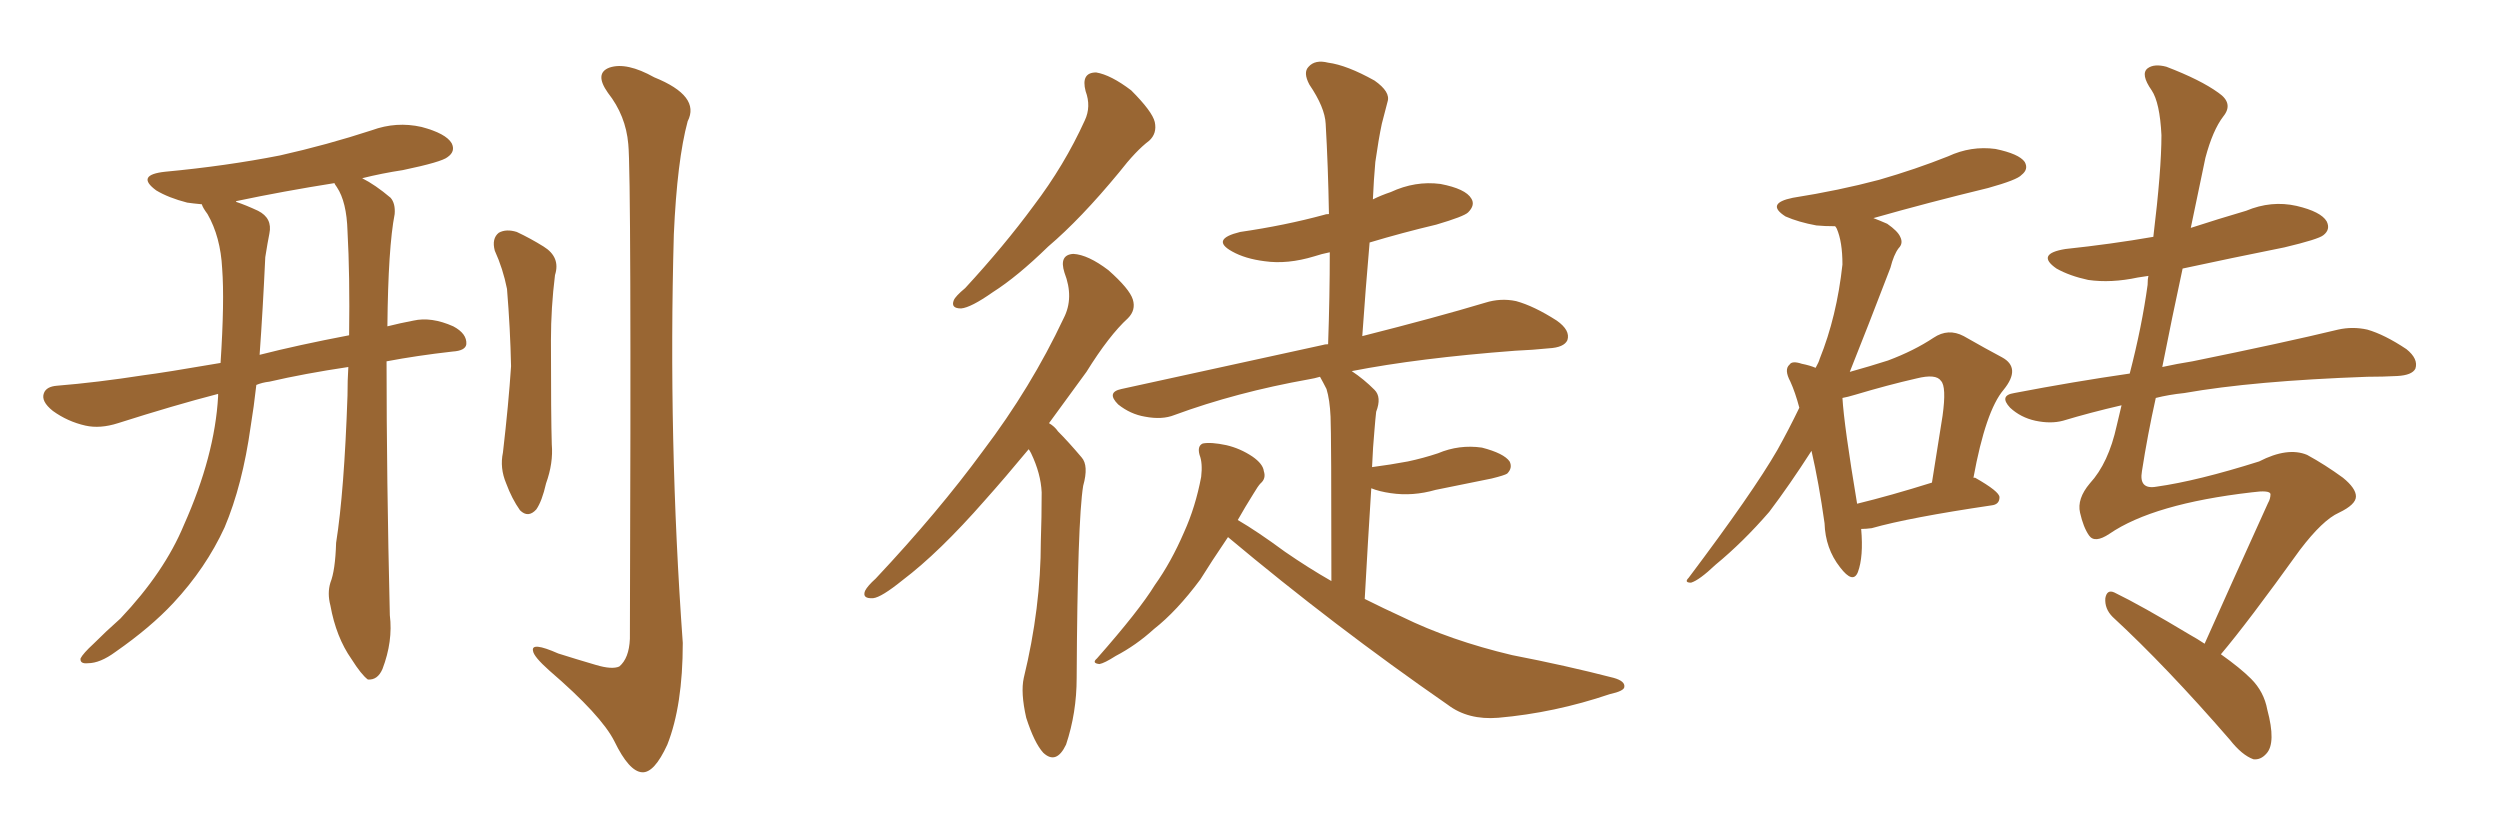 <svg xmlns="http://www.w3.org/2000/svg" xmlns:xlink="http://www.w3.org/1999/xlink" width="450" height="150"><path fill="#996633" padding="10" d="M62.70 66.06L62.70 66.06Q54.79 67.24 48.49 68.70L48.49 68.70Q47.17 68.85 46.14 69.29L46.14 69.29Q45.70 73.24 45.12 76.76L45.12 76.76Q43.65 87.30 40.43 94.92L40.43 94.92Q37.06 102.25 31.20 108.54L31.20 108.54Q27.10 112.94 20.80 117.33L20.80 117.33Q18.02 119.38 15.82 119.38L15.82 119.38Q14.36 119.53 14.50 118.51L14.50 118.51Q14.94 117.63 16.85 115.87L16.85 115.87Q19.04 113.67 21.68 111.33L21.68 111.33Q29.59 102.98 33.11 94.48L33.11 94.48Q38.67 82.03 39.26 71.34L39.26 71.34Q39.26 71.04 39.26 70.90L39.26 70.90Q31.35 72.95 21.24 76.17L21.24 76.17Q18.02 77.20 15.38 76.61L15.38 76.61Q12.16 75.88 9.52 73.97L9.52 73.97Q7.32 72.22 7.91 70.75L7.91 70.75Q8.35 69.58 10.25 69.43L10.25 69.43Q17.43 68.85 25.93 67.53L25.93 67.53Q29.44 67.09 39.70 65.33L39.70 65.33Q40.43 54.20 39.99 48.34L39.99 48.34Q39.70 42.63 37.35 38.53L37.35 38.53Q36.47 37.35 36.33 36.77L36.33 36.77Q34.72 36.62 33.69 36.47L33.69 36.47Q30.32 35.60 28.13 34.28L28.13 34.28Q24.32 31.49 29.74 30.91L29.74 30.91Q40.72 29.88 50.39 27.98L50.39 27.98Q58.89 26.07 66.94 23.44L66.94 23.44Q71.34 21.83 75.88 22.85L75.88 22.85Q80.27 24.02 81.30 25.78L81.30 25.78Q82.03 27.25 80.57 28.27L80.57 28.27Q79.54 29.15 72.51 30.62L72.51 30.62Q68.70 31.20 65.19 32.08L65.19 32.08Q67.53 33.25 70.31 35.60L70.31 35.60Q71.19 36.62 71.04 38.53L71.04 38.53Q69.87 44.53 69.73 58.74L69.73 58.74Q72.07 58.15 74.41 57.71L74.41 57.71Q77.64 56.98 81.59 58.74L81.59 58.74Q84.08 60.06 83.94 61.96L83.94 61.96Q83.79 63.13 81.45 63.28L81.45 63.28Q75 64.01 69.58 65.04L69.58 65.04Q69.58 85.99 70.17 110.74L70.17 110.74Q70.75 115.43 68.85 120.41L68.85 120.41Q67.97 122.46 66.21 122.31L66.21 122.31Q65.04 121.44 63.28 118.65L63.28 118.65Q60.50 114.70 59.47 108.98L59.47 108.98Q58.89 106.79 59.47 104.88L59.47 104.88Q60.35 102.69 60.50 97.71L60.50 97.71Q61.96 88.48 62.55 71.19L62.55 71.19Q62.55 68.41 62.70 66.06ZM60.64 33.69L60.64 33.69Q60.21 33.11 60.21 32.96L60.21 32.96Q50.98 34.42 42.63 36.18L42.63 36.18Q42.48 36.18 42.48 36.33L42.48 36.33Q44.24 36.91 46.44 37.94L46.44 37.94Q49.07 39.26 48.49 42.04L48.49 42.04Q48.19 43.51 47.75 46.29L47.75 46.29Q47.31 55.81 46.73 63.87L46.73 63.87Q53.61 62.11 62.84 60.35L62.84 60.35Q62.99 49.51 62.55 41.60L62.55 41.60Q62.40 36.33 60.64 33.69ZM89.06 45.12L89.06 45.12Q88.48 42.92 89.79 41.89L89.79 41.89Q91.11 41.16 93.02 41.75L93.02 41.75Q95.51 42.92 97.85 44.38L97.85 44.38Q100.93 46.29 99.90 49.51L99.90 49.51Q99.17 55.37 99.17 61.23L99.17 61.23Q99.17 75.15 99.32 79.98L99.32 79.98Q99.61 83.35 98.29 87.01L98.29 87.01Q97.56 90.23 96.53 91.70L96.53 91.70Q95.07 93.31 93.60 91.85L93.60 91.85Q92.14 89.79 91.11 87.01L91.11 87.01Q89.94 84.23 90.53 81.45L90.53 81.45Q91.55 72.66 91.99 65.92L91.99 65.92Q91.85 59.18 91.26 52.00L91.26 52.00Q90.53 48.34 89.06 45.12ZM113.09 25.93L113.09 25.93L113.09 25.93Q112.65 20.80 109.42 16.70L109.42 16.70Q106.93 13.18 109.72 12.16L109.72 12.16Q112.79 11.13 117.77 13.92L117.77 13.92Q126.12 17.29 123.78 21.83L123.78 21.83Q121.88 28.86 121.29 42.19L121.29 42.19Q120.26 79.10 122.90 115.72L122.90 115.72Q122.90 127.00 120.12 134.03L120.12 134.03Q117.77 139.16 115.58 139.01L115.58 139.01Q113.23 138.87 110.60 133.45L110.60 133.45Q108.25 128.76 98.88 120.70L98.88 120.70Q96.09 118.21 95.95 117.19L95.95 117.19Q95.51 115.43 100.49 117.63L100.49 117.63Q103.71 118.65 107.23 119.68L107.23 119.68Q110.16 120.56 111.47 119.97L111.47 119.97Q113.23 118.51 113.38 114.99L113.38 114.99Q113.67 31.35 113.09 25.93ZM195.41 16.41L195.41 16.41Q194.53 13.04 197.31 13.04L197.31 13.04Q199.95 13.48 203.61 16.26L203.61 16.26Q207.42 20.07 207.86 21.97L207.86 21.97Q208.30 24.02 206.84 25.34L206.84 25.34Q204.49 27.10 201.42 31.05L201.42 31.05Q194.53 39.40 188.67 44.38L188.67 44.38Q183.11 49.80 178.71 52.59L178.71 52.59Q174.76 55.37 173.00 55.52L173.00 55.52Q171.09 55.52 171.68 54.05L171.68 54.05Q171.97 53.32 173.73 51.86L173.73 51.86Q180.76 44.24 186.04 37.06L186.04 37.06Q191.60 29.74 195.26 21.68L195.26 21.68Q196.44 19.19 195.41 16.41ZM185.16 80.86L185.16 80.86Q180.91 85.99 177.25 90.09L177.25 90.09Q169.04 99.46 162.45 104.44L162.45 104.44Q158.64 107.52 157.18 107.67L157.18 107.67Q155.13 107.81 155.71 106.35L155.71 106.35Q156.15 105.47 157.62 104.15L157.62 104.15Q168.90 92.14 176.95 81.15L176.95 81.15Q185.60 69.73 191.46 57.28L191.46 57.28Q193.36 53.61 191.60 49.07L191.60 49.07Q190.58 45.85 193.21 45.70L193.21 45.70Q195.85 45.85 199.51 48.63L199.51 48.63Q203.32 52.00 203.91 53.91L203.91 53.91Q204.49 55.81 203.03 57.28L203.03 57.28Q199.66 60.35 195.56 66.94L195.56 66.94Q192.04 71.78 188.82 76.17L188.82 76.17Q189.84 76.76 190.43 77.64L190.43 77.64Q192.33 79.54 194.68 82.32L194.68 82.32Q196.00 83.79 194.97 87.45L194.97 87.45Q193.95 93.75 193.80 122.02L193.80 122.02Q193.80 128.32 191.89 134.03L191.89 134.03Q190.14 137.70 187.79 135.50L187.79 135.50Q186.18 133.74 184.72 129.20L184.72 129.20Q183.69 124.66 184.28 122.02L184.28 122.02Q187.35 109.42 187.35 97.41L187.35 97.41Q187.50 93.16 187.50 88.62L187.50 88.62Q187.35 85.25 185.60 81.59L185.60 81.59Q185.30 81.01 185.16 80.86ZM221.04 96.68L221.04 96.68L221.04 96.68Q217.97 101.22 216.06 104.30L216.06 104.30Q211.82 110.01 207.71 113.23L207.71 113.23Q204.49 116.16 200.83 118.07L200.83 118.07Q198.78 119.38 197.90 119.53L197.90 119.53Q196.44 119.38 197.46 118.51L197.46 118.51Q205.08 109.86 207.86 105.32L207.86 105.32Q210.79 101.22 213.13 95.80L213.13 95.80Q215.19 91.26 216.21 85.84L216.21 85.84Q216.50 83.35 215.92 81.88L215.92 81.88Q215.48 80.27 216.50 79.83L216.50 79.83Q217.97 79.54 220.75 80.13L220.75 80.13Q223.24 80.71 225.44 82.18L225.44 82.18Q227.34 83.50 227.49 84.81L227.49 84.81Q227.93 86.13 226.90 87.01L226.90 87.01Q226.46 87.45 225.59 88.92L225.59 88.92Q224.12 91.26 222.80 93.60L222.80 93.60Q226.32 95.65 231.30 99.32L231.30 99.32Q235.55 102.25 239.65 104.59L239.65 104.59Q239.65 78.22 239.50 75L239.50 75Q239.36 71.92 238.77 70.02L238.77 70.02Q238.18 68.85 237.60 67.82L237.60 67.82Q236.57 68.12 235.69 68.26L235.69 68.26Q222.51 70.61 211.38 74.71L211.38 74.71Q209.18 75.59 206.10 75L206.10 75Q203.47 74.56 201.27 72.80L201.27 72.80Q199.07 70.61 201.86 70.02L201.86 70.02Q221.34 65.77 238.04 62.11L238.04 62.11Q238.48 61.96 239.06 61.96L239.06 61.96Q239.36 53.32 239.36 45.41L239.36 45.41Q237.89 45.70 236.57 46.14L236.57 46.14Q231.74 47.61 227.64 47.02L227.64 47.02Q224.12 46.58 221.78 45.26L221.78 45.26Q217.82 43.07 223.24 41.75L223.24 41.75Q231.30 40.58 238.33 38.67L238.33 38.67Q238.62 38.53 239.21 38.53L239.21 38.53Q239.06 29.88 238.62 22.27L238.62 22.27Q238.48 19.34 235.69 15.23L235.69 15.23Q234.52 13.04 235.55 12.01L235.55 12.01Q236.72 10.69 239.06 11.28L239.06 11.28Q242.43 11.72 247.41 14.50L247.41 14.50Q250.34 16.55 249.76 18.31L249.76 18.31Q249.32 19.92 248.73 22.27L248.73 22.27Q248.14 25.05 247.56 29.15L247.56 29.15Q247.27 32.37 247.12 35.89L247.12 35.89Q248.58 35.16 250.34 34.57L250.34 34.57Q254.74 32.52 259.28 33.11L259.28 33.11Q263.82 33.98 264.84 35.74L264.84 35.74Q265.58 36.91 264.26 38.23L264.26 38.23Q263.53 38.96 258.54 40.43L258.54 40.43Q252.39 41.89 246.53 43.65L246.53 43.65Q245.80 52.00 245.21 60.50L245.21 60.50Q258.54 57.13 267.33 54.49L267.33 54.49Q270.12 53.61 272.90 54.20L272.90 54.20Q276.12 55.08 280.22 57.71L280.22 57.71Q282.71 59.47 282.13 61.23L282.13 61.23Q281.54 62.55 278.76 62.70L278.76 62.70Q275.98 62.99 272.75 63.13L272.75 63.13Q255.32 64.45 243.31 66.80L243.31 66.80Q245.51 68.26 247.41 70.17L247.41 70.17Q248.73 71.48 247.71 74.12L247.71 74.12Q247.56 75.44 247.41 77.34L247.41 77.34Q247.12 80.42 246.97 84.08L246.97 84.08Q250.34 83.64 253.42 83.06L253.42 83.06Q256.20 82.47 258.84 81.59L258.84 81.59Q262.65 79.98 266.75 80.57L266.75 80.57Q270.70 81.59 271.73 83.06L271.73 83.06Q272.31 84.23 271.29 85.25L271.29 85.25Q270.85 85.55 268.51 86.13L268.51 86.13Q263.38 87.16 258.40 88.18L258.40 88.18Q254.30 89.36 250.34 88.77L250.34 88.77Q248.29 88.48 246.83 87.89L246.83 87.89Q246.24 97.12 245.65 107.81L245.65 107.81Q249.17 109.57 252.39 111.04L252.39 111.04Q261.04 115.28 272.17 117.92L272.17 117.92Q281.98 119.82 290.48 122.02L290.48 122.02Q292.53 122.61 292.38 123.63L292.38 123.63Q292.38 124.37 289.75 124.95L289.75 124.95Q279.79 128.32 269.68 129.20L269.68 129.20Q264.26 129.64 260.60 126.86L260.60 126.86Q240.09 112.65 221.04 96.68ZM335.01 95.21L335.01 95.21Q335.45 100.20 334.42 102.98L334.42 102.98Q333.54 105.18 331.20 102.10L331.20 102.10Q328.56 98.73 328.42 94.19L328.42 94.19Q327.39 86.87 326.07 81.15L326.07 81.15Q322.12 87.30 318.46 92.14L318.46 92.14Q313.77 97.56 308.79 101.66L308.79 101.66Q305.86 104.44 304.39 104.88L304.39 104.88Q303.08 104.88 303.96 104.00L303.96 104.00Q315.53 88.62 319.92 81.01L319.92 81.01Q321.97 77.34 323.88 73.39L323.88 73.39Q323.14 70.61 322.27 68.70L322.27 68.70Q321.09 66.50 322.12 65.63L322.12 65.63Q322.56 64.89 324.32 65.48L324.32 65.48Q325.78 65.77 326.81 66.21L326.81 66.21Q327.39 65.19 327.54 64.60L327.54 64.60Q330.62 56.98 331.64 47.61L331.64 47.61Q331.64 43.51 330.62 41.16L330.62 41.16Q330.47 40.87 330.32 40.72L330.32 40.72Q328.42 40.72 326.95 40.58L326.95 40.58Q323.73 39.99 321.39 38.96L321.39 38.96Q317.72 36.62 322.71 35.60L322.71 35.60Q331.05 34.28 338.23 32.37L338.23 32.37Q344.82 30.47 350.68 28.13L350.68 28.13Q354.79 26.22 359.18 26.81L359.18 26.81Q363.43 27.69 364.45 29.15L364.45 29.15Q365.19 30.47 363.87 31.49L363.87 31.49Q363.13 32.37 357.86 33.84L357.86 33.84Q347.02 36.47 337.21 39.26L337.21 39.26Q338.38 39.70 339.70 40.28L339.70 40.28Q341.60 41.60 342.04 42.63L342.04 42.63Q342.63 43.80 341.75 44.68L341.75 44.68Q340.87 45.85 340.28 48.19L340.28 48.19Q336.18 58.89 332.96 66.94L332.96 66.94Q336.62 65.92 339.84 64.89L339.84 64.89Q344.53 63.13 348.05 60.79L348.05 60.79Q350.68 59.03 353.47 60.50L353.47 60.50Q357.57 62.84 360.35 64.31L360.35 64.31Q363.87 66.21 360.64 70.17L360.64 70.17Q357.42 73.97 355.22 85.99L355.22 85.99Q355.52 85.99 355.52 85.99L355.52 85.99Q359.91 88.48 359.91 89.50L359.91 89.50Q359.91 90.82 358.45 90.97L358.45 90.97Q343.65 93.16 336.91 95.07L336.91 95.07Q335.89 95.21 335.01 95.21ZM334.28 90.67L334.28 90.67Q340.28 89.21 347.75 86.87L347.75 86.87Q348.78 80.27 349.66 74.85L349.66 74.85Q350.39 69.58 349.37 68.55L349.37 68.55Q348.49 67.24 344.97 68.12L344.97 68.12Q339.84 69.29 333.98 71.04L333.98 71.04Q332.52 71.48 331.64 71.63L331.64 71.63Q331.93 76.61 334.28 90.67ZM396.83 115.87L396.83 115.87L396.83 115.87Q401.07 106.35 408.25 90.53L408.25 90.53Q408.69 89.79 408.69 88.92L408.69 88.92Q408.54 88.18 405.32 88.62L405.32 88.62Q387.60 90.67 379.69 96.09L379.69 96.09Q377.05 97.85 376.03 96.39L376.03 96.39Q375 94.92 374.41 92.29L374.41 92.29Q373.83 89.79 376.17 87.01L376.17 87.01Q379.54 83.35 381.01 76.61L381.01 76.61Q381.45 74.71 381.88 72.95L381.88 72.95Q376.17 74.27 371.34 75.73L371.34 75.73Q369.14 76.32 366.36 75.73L366.36 75.73Q363.72 75.15 361.82 73.39L361.82 73.39Q359.77 71.19 362.55 70.75L362.55 70.75Q373.24 68.70 383.35 67.24L383.35 67.24Q385.55 58.74 386.57 51.27L386.57 51.27Q386.57 50.24 386.72 49.66L386.72 49.66Q385.69 49.80 384.81 49.95L384.81 49.95Q379.98 50.98 375.88 50.39L375.88 50.39Q372.51 49.66 370.17 48.34L370.17 48.34Q366.36 45.70 371.78 44.82L371.78 44.82Q379.98 43.95 387.60 42.63L387.60 42.63Q389.06 30.62 389.06 24.32L389.06 24.32Q388.77 18.46 387.30 16.26L387.30 16.26Q385.25 13.33 386.57 12.30L386.57 12.30Q387.74 11.43 389.94 12.01L389.94 12.01Q396.09 14.36 399.32 16.70L399.32 16.70Q402.10 18.60 400.20 20.95L400.20 20.95Q398.29 23.44 396.97 28.42L396.97 28.42Q395.65 34.72 394.34 41.02L394.34 41.02Q399.32 39.40 404.30 37.94L404.30 37.94Q408.84 36.04 413.38 37.06L413.38 37.06Q417.77 38.09 418.80 39.84L418.80 39.84Q419.53 41.31 418.21 42.33L418.21 42.33Q417.33 43.07 411.18 44.53L411.18 44.53Q401.66 46.44 392.87 48.34L392.87 48.34Q390.97 57.13 389.21 66.06L389.21 66.06Q391.85 65.48 394.63 65.04L394.63 65.04Q411.18 61.67 420.85 59.33L420.85 59.33Q423.49 58.74 426.12 59.33L426.12 59.33Q429.20 60.21 433.15 62.84L433.15 62.84Q435.35 64.60 434.77 66.36L434.77 66.36Q434.18 67.53 431.54 67.68L431.54 67.68Q428.91 67.82 426.12 67.82L426.12 67.82Q405.62 68.55 393.16 70.75L393.16 70.75Q390.38 71.04 388.04 71.63L388.04 71.63Q386.57 78.22 385.55 84.81L385.55 84.81Q384.96 88.18 388.18 87.60L388.18 87.60Q395.51 86.57 406.64 83.06L406.64 83.06Q411.77 80.42 415.28 81.88L415.28 81.88Q418.51 83.64 421.73 85.99L421.73 85.99Q424.07 87.89 424.07 89.36L424.07 89.36Q424.07 90.82 421.00 92.29L421.00 92.29Q418.07 93.60 413.96 99.02L413.96 99.02Q404.59 112.06 399.76 117.77L399.76 117.77Q403.27 120.26 405.18 122.17L405.18 122.17Q407.52 124.51 408.11 127.73L408.11 127.73Q409.72 133.74 407.96 135.64L407.96 135.64Q406.93 136.82 405.62 136.67L405.62 136.67Q403.56 135.94 401.37 133.15L401.37 133.15Q389.94 119.97 380.27 111.04L380.27 111.04Q378.81 109.57 378.96 107.67L378.96 107.67Q379.25 106.05 380.57 106.64L380.57 106.64Q385.40 108.98 394.19 114.26L394.19 114.26Q395.51 114.99 396.83 115.87Z"/></svg>